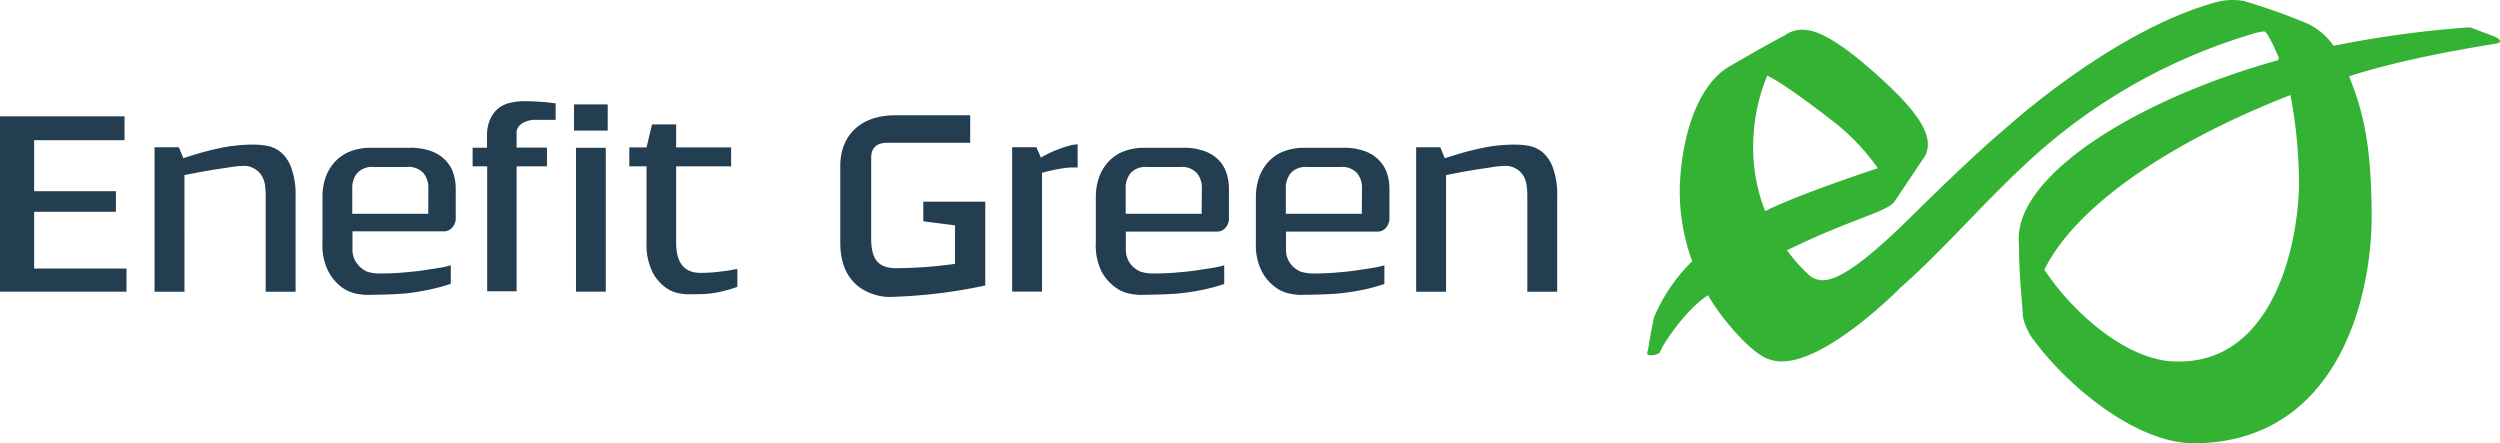 <?xml version="1.0" encoding="UTF-8"?> <svg xmlns="http://www.w3.org/2000/svg" id="enefit-green" viewBox="2.65 2.75 454.7 80.63"><path d="M456 9.26l-4-1.51h-.62a194.23 194.23 0 00-24.29 3.33A12 12 0 00422.23 7a112.38 112.38 0 00-11.48-4.07 11.69 11.69 0 00-5.54.36c-18.41 5.23-37.35 22.42-37.35 22.42-7.16 6-17 15.88-19.5 18.3-8.84 8.44-12.79 10.27-15.18 9.57a3.62 3.62 0 01-1.86-1.15 28.91 28.91 0 01-3.66-4.18l1.22-.55c10.25-5 17.11-6.44 18.38-8.34l5.63-8.42a4.88 4.88 0 00.27-3.05c-.76-3.83-5.83-8.71-10.93-13.1s-8.79-6.45-11.23-6.6a5.55 5.55 0 00-3.77 1c-4.36 2.32-10.2 5.74-10.2 5.74-4.76 2.85-8.26 10.49-8.84 21.18a37.16 37.16 0 001.94 13.32l.31.82a31.24 31.24 0 00-6.93 10.16s-.3 1-1.13 6c0 0-.25.62-.07.78.51.43 2 0 2.19-.31s.46-.91.6-1.18 3.84-6.4 8.21-9.26c2.36 4.21 7.46 10 10.42 11.38a7.09 7.09 0 003.55.65c8.45-.56 21-13.37 21-13.37 7.72-6.82 14.2-14.46 22.23-22A103.37 103.37 0 01412.4 8.9a7.79 7.79 0 012.11-.43c.49.25.69.87 1 1.34.47.82 1.18 2.47 1.62 3.43l-.15.46C391.25 20.87 370 34.31 369.81 46v.45l.05.63c0 5.71.58 10.47.7 13l.11.66a10.92 10.92 0 001.44 3.26c6.23 8.73 19.07 19.53 29.9 19.38 25.6-.37 32.14-26.07 32-42-.12-11.53-1.24-17.66-4.11-24.75 11.19-3.67 26.79-5.91 27-6 .72-.26.68-.78-.9-1.37zM323.7 41.15a31.66 31.66 0 01-2.12-13.65 33.15 33.15 0 012.5-11l.1.06c3.4 1.62 11.46 7.94 11.46 7.94a39 39 0 018.5 8.78l-.11.12c-3.65 1.19-15.3 5.18-20.33 7.75zm74.36 27.33h-.35c-8-.48-17.41-8-23.23-16.66 5.05-10.4 20.42-22.27 44.76-31.78a87.43 87.43 0 011.55 16.75c-.43 13.51-6.13 32.45-22.73 31.69z" fill="#34b233"></path><path d="M283.22 30.45a5.64 5.64 0 00-2.46-1.17 14.22 14.22 0 00-2.52-.23 30.59 30.59 0 00-4.75.37c-1.4.25-2.7.55-3.89.86s-2.58.74-4.17 1.25l-.82-2h-4.39v26.28h5.44V34.6c1.72-.35 3.19-.63 4.39-.83s2.4-.38 3.63-.56a16.94 16.94 0 012.62-.28 3.61 3.61 0 012.15.54 3.53 3.53 0 011.33 1.36 4.54 4.54 0 01.55 1.76 13.84 13.84 0 01.11 1.76v17.46h5.43V38.52a14.26 14.26 0 00-.76-5.22 6.79 6.79 0 00-1.89-2.85zM195.28 29.85a20.46 20.46 0 00-1.9.81 13.47 13.47 0 00-1.41.76l-.82-1.9h-4.41v26.27h5.43v-21.6c.23-.07.56-.16 1-.27l1.48-.33c.54-.11 1.07-.2 1.6-.27a10.85 10.85 0 011.4-.11h1V29a6.41 6.41 0 00-1.52.25 19 19 0 00-1.85.6zM133.17 52.21a27.21 27.21 0 01-3.1.17q-4.44 0-4.44-5.47V33h10v-3.44h-10v-4.18h-4.39l-1 4.18h-3.13V33h3.13v13.81a11.44 11.44 0 001 5.25 7.92 7.92 0 002.27 2.83 5.91 5.91 0 002.46 1.17 10.12 10.12 0 001.57.21c1 0 3.18 0 3.92-.1a15.9 15.9 0 001.94-.3c.57-.11 1.13-.27 1.65-.4s1.09-.35 1.71-.53v-3.26a8.26 8.26 0 00-1 .16c-.67.16-1.51.23-2.59.37zM8.86 41.27h14.87v-3.74H8.86v-9.28H25.3v-4.34H2.65V55.8h23.01v-4.21H8.86V41.27zM83.83 32.07a6.74 6.74 0 00-2.57-1.76 10.79 10.79 0 00-4.11-.68h-6.93a10.27 10.27 0 00-4.06.73 7.7 7.7 0 00-2.76 2 8.38 8.38 0 00-1.59 2.84 10.77 10.77 0 00-.51 3.38v8.32a10.44 10.44 0 001.08 5.22A8.25 8.25 0 0064.83 55a6.57 6.57 0 002.65 1.17 14 14 0 001.65.21c2.11 0 5.91-.1 7.6-.29a42.33 42.33 0 004.27-.72 34.15 34.15 0 003.64-1V51a16.17 16.17 0 01-2 .45c-.93.15-2 .32-3.16.49s-2.47.29-3.81.4-2.66.15-3.93.15a7.51 7.51 0 01-2.35-.34 5 5 0 01-1.39-.98 4.29 4.29 0 01-.91-1.35 3.94 3.94 0 01-.33-1.59v-3.4h16.6a1.94 1.94 0 001.54-.69 2.61 2.61 0 00.64-1.91V37a8.74 8.74 0 00-.38-2.54 6.05 6.05 0 00-1.33-2.39zm-3.29 9.57H66.72V37a4.25 4.25 0 01.92-2.8 3.71 3.71 0 013-1.08h6a3.7 3.7 0 013 1.08 4.2 4.2 0 01.92 2.8zM53.75 30.45a5.59 5.59 0 00-2.46-1.17 14.05 14.05 0 00-2.52-.23 30.46 30.46 0 00-4.74.37c-1.41.25-2.7.55-3.89.86S37.56 31 36 31.53l-.82-2h-4.42v26.28h5.44V34.6c1.72-.35 3.19-.63 4.39-.83s2.4-.38 3.63-.56a16.7 16.7 0 012.62-.28 3.55 3.55 0 012.14.54 3.49 3.49 0 011.34 1.36 4.54 4.54 0 01.55 1.76 15.84 15.84 0 01.1 1.76v17.46h5.44V38.52a14.23 14.23 0 00-.77-5.22 6.7 6.7 0 00-1.89-2.85zM94.84 21.61a5.13 5.13 0 00-1.84 1.1 5.71 5.71 0 00-1.28 1.92 7.23 7.23 0 00-.49 2.84v2.15h-2.62V33h2.65v22.73h5.35V33h5.52v-3.4h-5.52v-3a3.13 3.13 0 01.17-.51 2.36 2.36 0 011-1 4.81 4.81 0 012.58-.54h3.35v-3a43.58 43.58 0 00-6.09-.39 11 11 0 00-2.78.45zM224.5 32.07a6.74 6.74 0 00-2.57-1.76 10.81 10.81 0 00-4.12-.68h-6.92a10.35 10.35 0 00-4.07.73 7.66 7.66 0 00-2.75 2 8.38 8.38 0 00-1.59 2.84 10.77 10.77 0 00-.52 3.38v8.32a10.54 10.54 0 001.04 5.22 8.37 8.37 0 002.5 2.88 6.57 6.57 0 002.65 1.17 13.74 13.74 0 001.65.21c2.11 0 5.91-.1 7.59-.29a42.58 42.58 0 004.29-.69 34 34 0 003.63-1V51a15.76 15.76 0 01-2 .45c-.92.15-2 .32-3.15.49s-2.47.29-3.81.4-2.67.15-3.93.15a7.51 7.51 0 01-2.35-.34 5 5 0 01-1.41-.94 4.29 4.29 0 01-.91-1.35 3.94 3.94 0 01-.33-1.59v-3.4H224a1.94 1.94 0 001.54-.69 2.65 2.65 0 00.63-1.91V37a8.74 8.74 0 00-.38-2.54 6 6 0 00-1.29-2.39zm-3.29 9.57h-13.82V37a4.2 4.2 0 01.92-2.8 3.7 3.7 0 013-1.08h6a3.7 3.7 0 013 1.08 4.15 4.15 0 01.93 2.8zM253.63 32.07a6.74 6.74 0 00-2.57-1.76 10.81 10.81 0 00-4.12-.68H240a10.35 10.35 0 00-4.07.73 7.66 7.66 0 00-2.75 2 8.38 8.38 0 00-1.59 2.84 10.77 10.77 0 00-.52 3.38v8.32a10.54 10.54 0 001.08 5.22 8.37 8.37 0 002.48 2.88 6.57 6.57 0 002.65 1.17 13.74 13.74 0 001.65.21c2.11 0 5.91-.1 7.6-.29a42.81 42.81 0 004.28-.69 34 34 0 003.63-1V51a15.76 15.76 0 01-2 .45c-.92.15-2 .32-3.15.49s-2.47.29-3.81.4-2.67.15-3.93.15a7.51 7.51 0 01-2.35-.34 5 5 0 01-1.41-.94 4.29 4.29 0 01-.91-1.35 3.94 3.94 0 01-.33-1.59v-3.4h16.64a1.94 1.94 0 001.54-.69 2.61 2.61 0 00.63-1.91V37a8.74 8.74 0 00-.38-2.54 6 6 0 00-1.35-2.39zm-3.29 9.57h-13.82V37a4.2 4.2 0 01.92-2.8 3.71 3.71 0 013-1.08h6a3.7 3.7 0 013 1.08 4.15 4.15 0 01.93 2.8zM170.58 43l5.77.74v7a80.7 80.7 0 01-10.66.79c-3.26 0-4.59-1.56-4.59-5.38V31.43c0-1.77 1-2.71 2.88-2.71h15.13v-5h-13.7c-6.13 0-9.93 3.55-9.93 9.25v13.95c0 9.73 8.43 9.84 8.78 9.84a93.42 93.42 0 0017.19-2l.4-.08V39.43h-11.27zM107.41 29.63h5.42V55.8h-5.42zM107.05 21.74h6.13v4.76h-6.13z" fill="#233e51"></path></svg> 